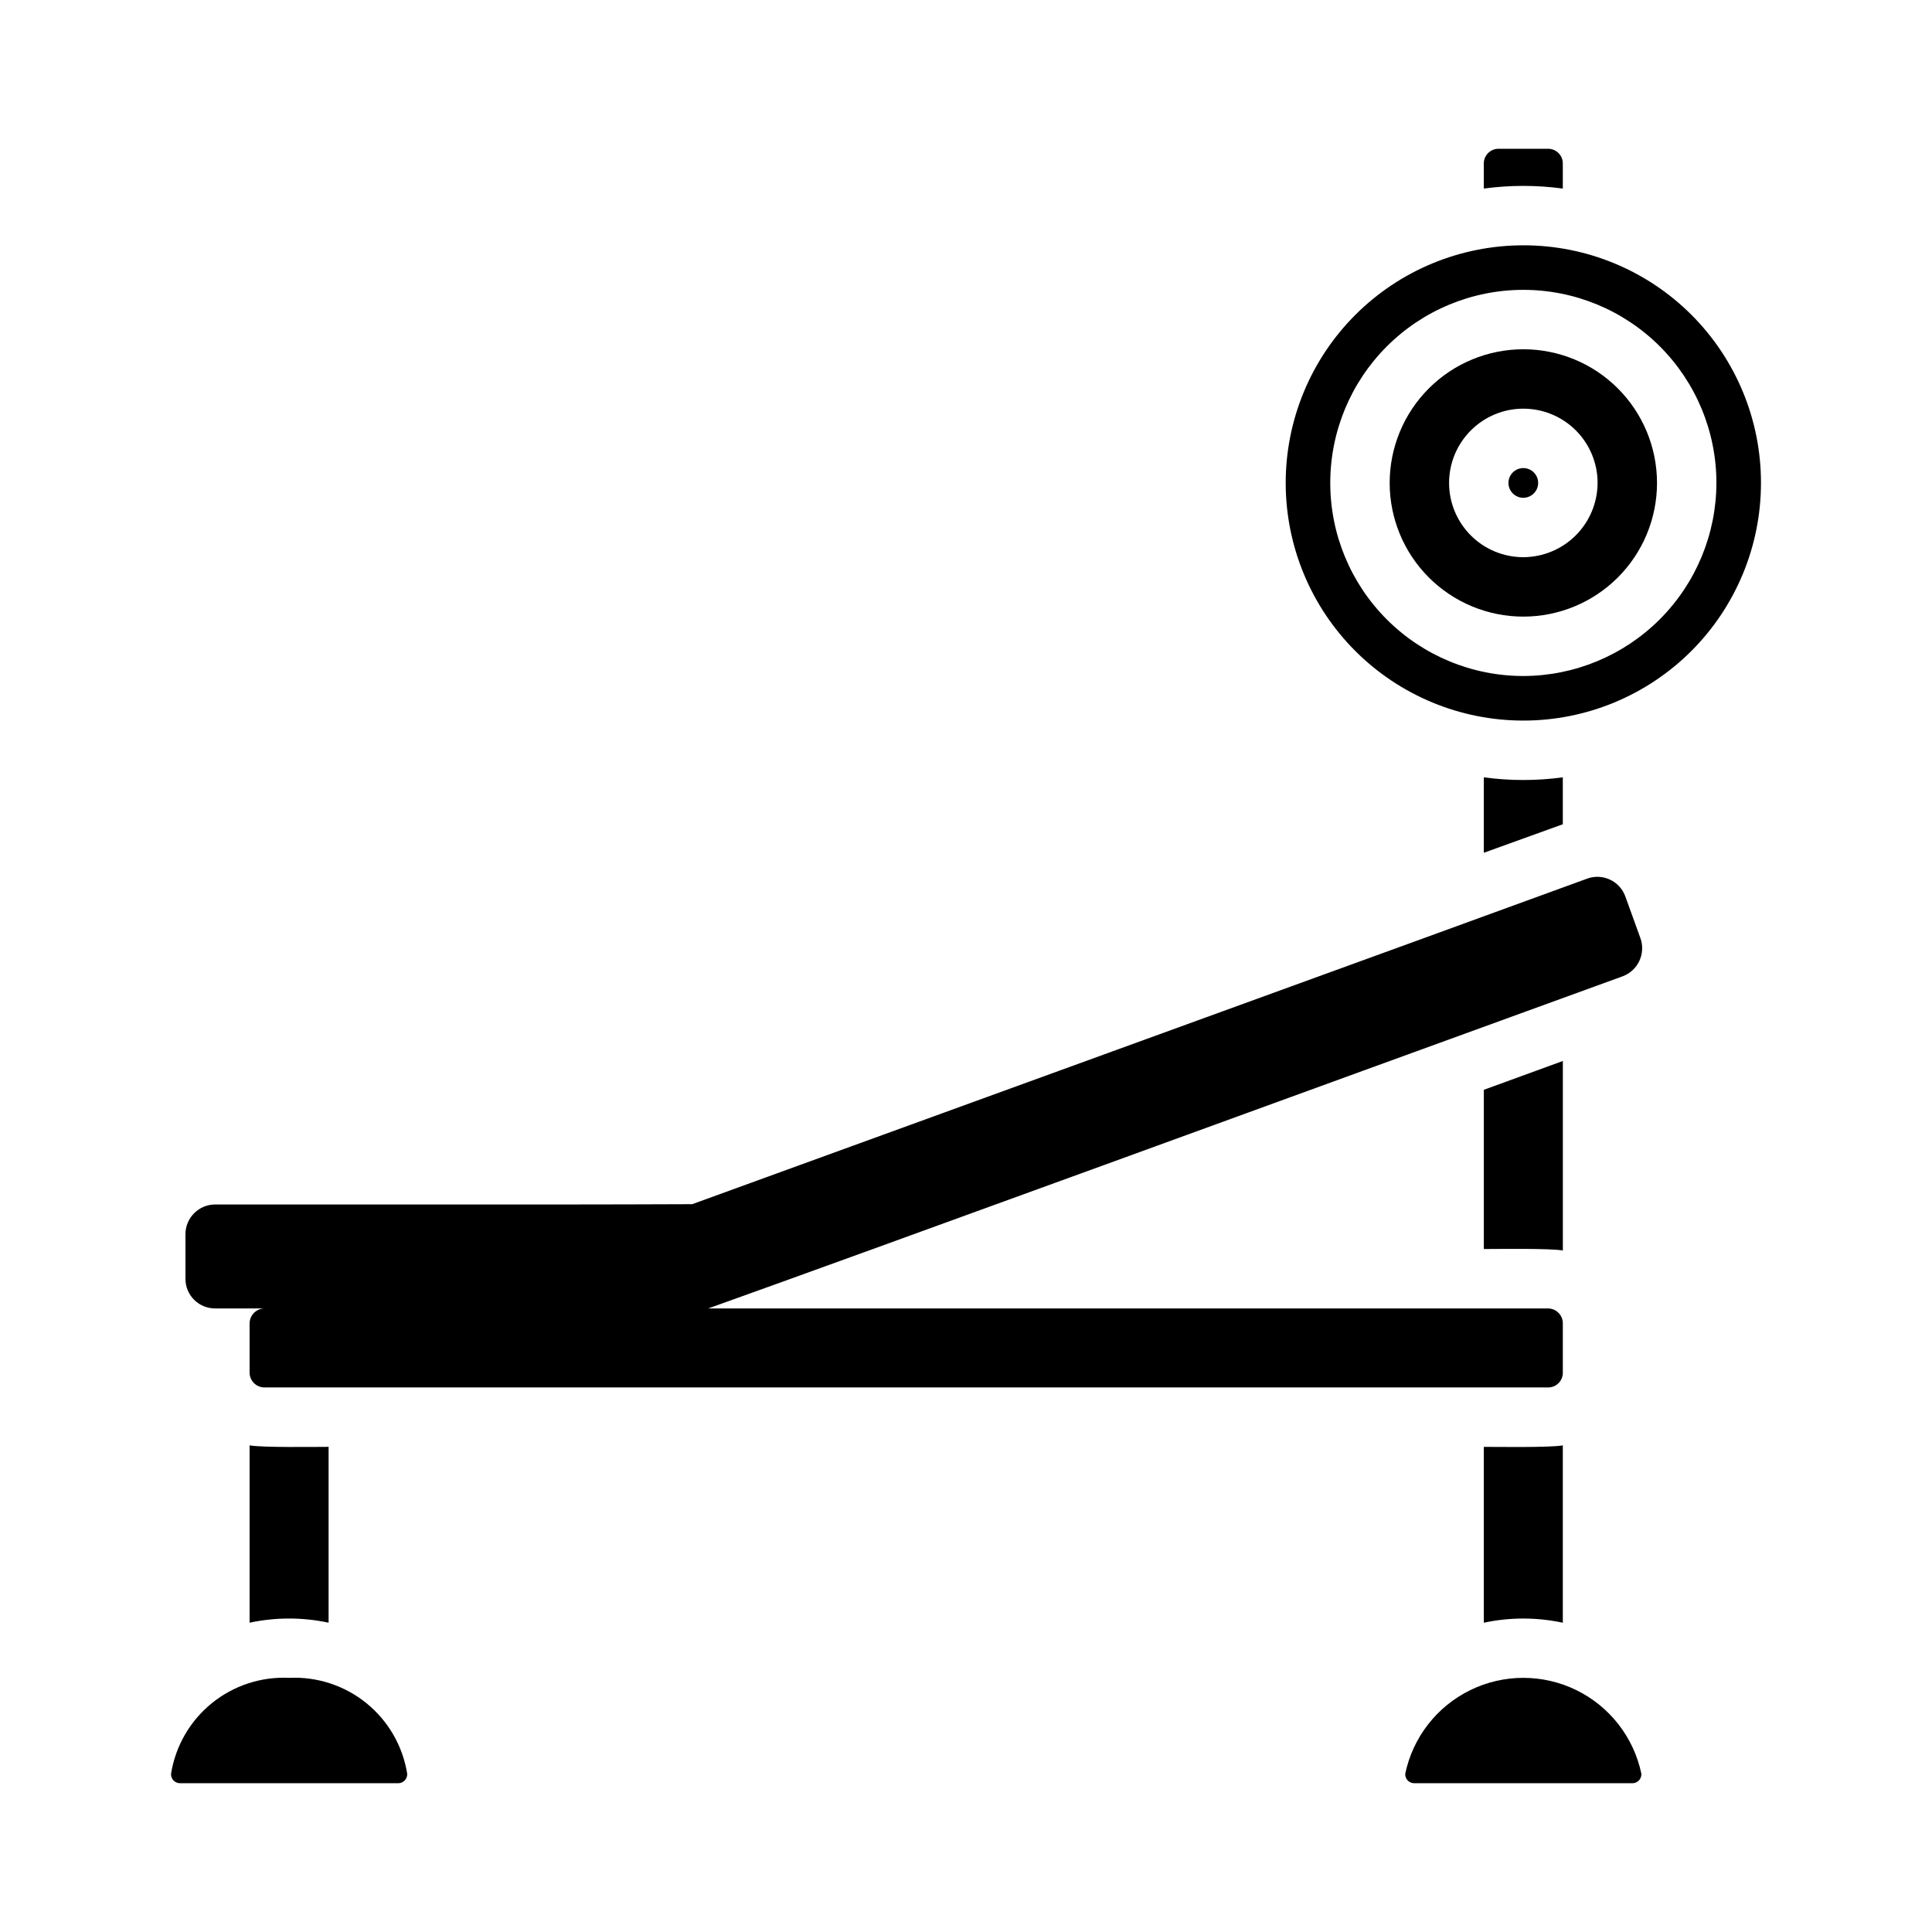 <?xml version="1.0" encoding="UTF-8"?>
<!-- Uploaded to: SVG Repo, www.svgrepo.com, Generator: SVG Repo Mixer Tools -->
<svg fill="#000000" width="800px" height="800px" version="1.1" viewBox="144 144 512 512" xmlns="http://www.w3.org/2000/svg">
 <g>
  <path d="m547.7 209.01c-16.703 0-32.719 6.637-44.531 18.445-11.809 11.812-18.445 27.828-18.445 44.531s6.637 32.723 18.445 44.531c11.812 11.809 27.828 18.445 44.531 18.445 16.703 0 32.723-6.637 44.531-18.445 11.809-11.809 18.445-27.828 18.445-44.531 0.02-16.707-6.613-32.734-18.426-44.551-11.812-11.812-27.844-18.441-44.551-18.426zm0 114.14c-13.57 0-26.586-5.391-36.18-14.984-9.598-9.598-14.988-22.613-14.988-36.184s5.391-26.586 14.988-36.18c9.594-9.598 22.609-14.988 36.18-14.988 13.57 0 26.586 5.391 36.184 14.988 9.594 9.594 14.984 22.609 14.984 36.18-0.027 13.562-5.426 26.562-15.016 36.152-9.59 9.59-22.59 14.988-36.152 15.016z"/>
  <path d="m547.7 236.56c-9.395 0-18.406 3.731-25.047 10.375-6.644 6.641-10.375 15.652-10.375 25.047s3.731 18.406 10.375 25.051c6.641 6.641 15.652 10.375 25.047 10.375 9.395 0 18.406-3.734 25.051-10.375 6.641-6.644 10.375-15.656 10.375-25.051-0.004-9.395-3.734-18.402-10.379-25.047-6.641-6.644-15.652-10.375-25.047-10.375zm0 55.105v-0.004c-5.219 0-10.227-2.074-13.914-5.762-3.691-3.691-5.766-8.699-5.766-13.918s2.074-10.227 5.766-13.914c3.688-3.691 8.695-5.766 13.914-5.766s10.227 2.074 13.918 5.766c3.688 3.688 5.762 8.695 5.762 13.914-0.02 5.215-2.102 10.207-5.785 13.895-3.688 3.684-8.68 5.766-13.895 5.785z"/>
  <path d="m551.63 271.98c-0.008 2.172-1.766 3.93-3.938 3.938-2.172 0-3.938-1.762-3.938-3.938 0-2.172 1.766-3.934 3.938-3.934 2.172 0.004 3.93 1.762 3.938 3.934z"/>
  <path d="m558.16 187.36v6.613c-6.945-0.945-13.992-0.945-20.938 0v-6.613c-0.012-1.047 0.398-2.055 1.141-2.793 0.738-0.742 1.746-1.152 2.793-1.141h13.07c1.047-0.012 2.055 0.398 2.793 1.141 0.742 0.738 1.152 1.746 1.141 2.793z"/>
  <path d="m558.16 350v12.438l-20.941 7.559v-19.996h0.004c6.945 0.945 13.992 0.945 20.938 0z"/>
  <path d="m537.23 432.81 20.941-7.637v50.223c-3.269-0.613-17.348-0.395-20.941-0.395z"/>
  <path d="m558.16 527.04v46.996c-6.902-1.473-14.035-1.473-20.938 0v-46.602c3.598 0 17.676 0.219 20.938-0.395z"/>
  <path d="m231.08 527.43v46.602c-6.902-1.473-14.035-1.473-20.938 0v-46.996c3.262 0.613 17.34 0.395 20.938 0.395z"/>
  <path d="m578.98 614.05c0.039 0.656-0.191 1.305-0.648 1.781-0.453 0.48-1.086 0.746-1.746 0.742h-57.793c-0.66 0.004-1.293-0.262-1.746-0.742-0.453-0.477-0.688-1.125-0.645-1.781 2.023-9.652 8.391-17.828 17.25-22.156 8.855-4.328 19.219-4.328 28.078 0 8.855 4.328 15.223 12.504 17.25 22.156z"/>
  <path d="m251.91 614.05c0.043 0.656-0.191 1.305-0.645 1.781-0.453 0.48-1.09 0.746-1.746 0.742h-57.793c-0.66 0.004-1.293-0.262-1.75-0.742-0.453-0.477-0.688-1.125-0.645-1.781 1.18-7.344 5.019-13.992 10.793-18.68 5.773-4.684 13.07-7.078 20.496-6.723 7.426-0.355 14.723 2.035 20.496 6.723 5.773 4.688 9.617 11.336 10.793 18.68z"/>
  <path d="m573.99 402.74c-87.562 31.801-199.67 72.797-242.3 88.008h222.54v0.004c2.172 0.004 3.93 1.762 3.934 3.934v13.066c0.012 1.047-0.398 2.055-1.141 2.797-0.738 0.738-1.746 1.152-2.793 1.141h-340.15c-2.172-0.008-3.93-1.766-3.934-3.938v-13.066c0.031-2.16 1.773-3.902 3.934-3.934h-13.066c-2.09 0.004-4.098-0.82-5.574-2.301-1.477-1.477-2.305-3.484-2.297-5.574v-11.809c0.012-4.34 3.527-7.856 7.871-7.871 119.57 0 94.676 0.023 126.43-0.078 222.71-80.98 215.68-78.41 237.18-86.277 4.062-1.48 8.562 0.594 10.074 4.644l4.016 11.098v0.004c1.488 4.106-0.621 8.645-4.723 10.152z"/>
 </g>
</svg>